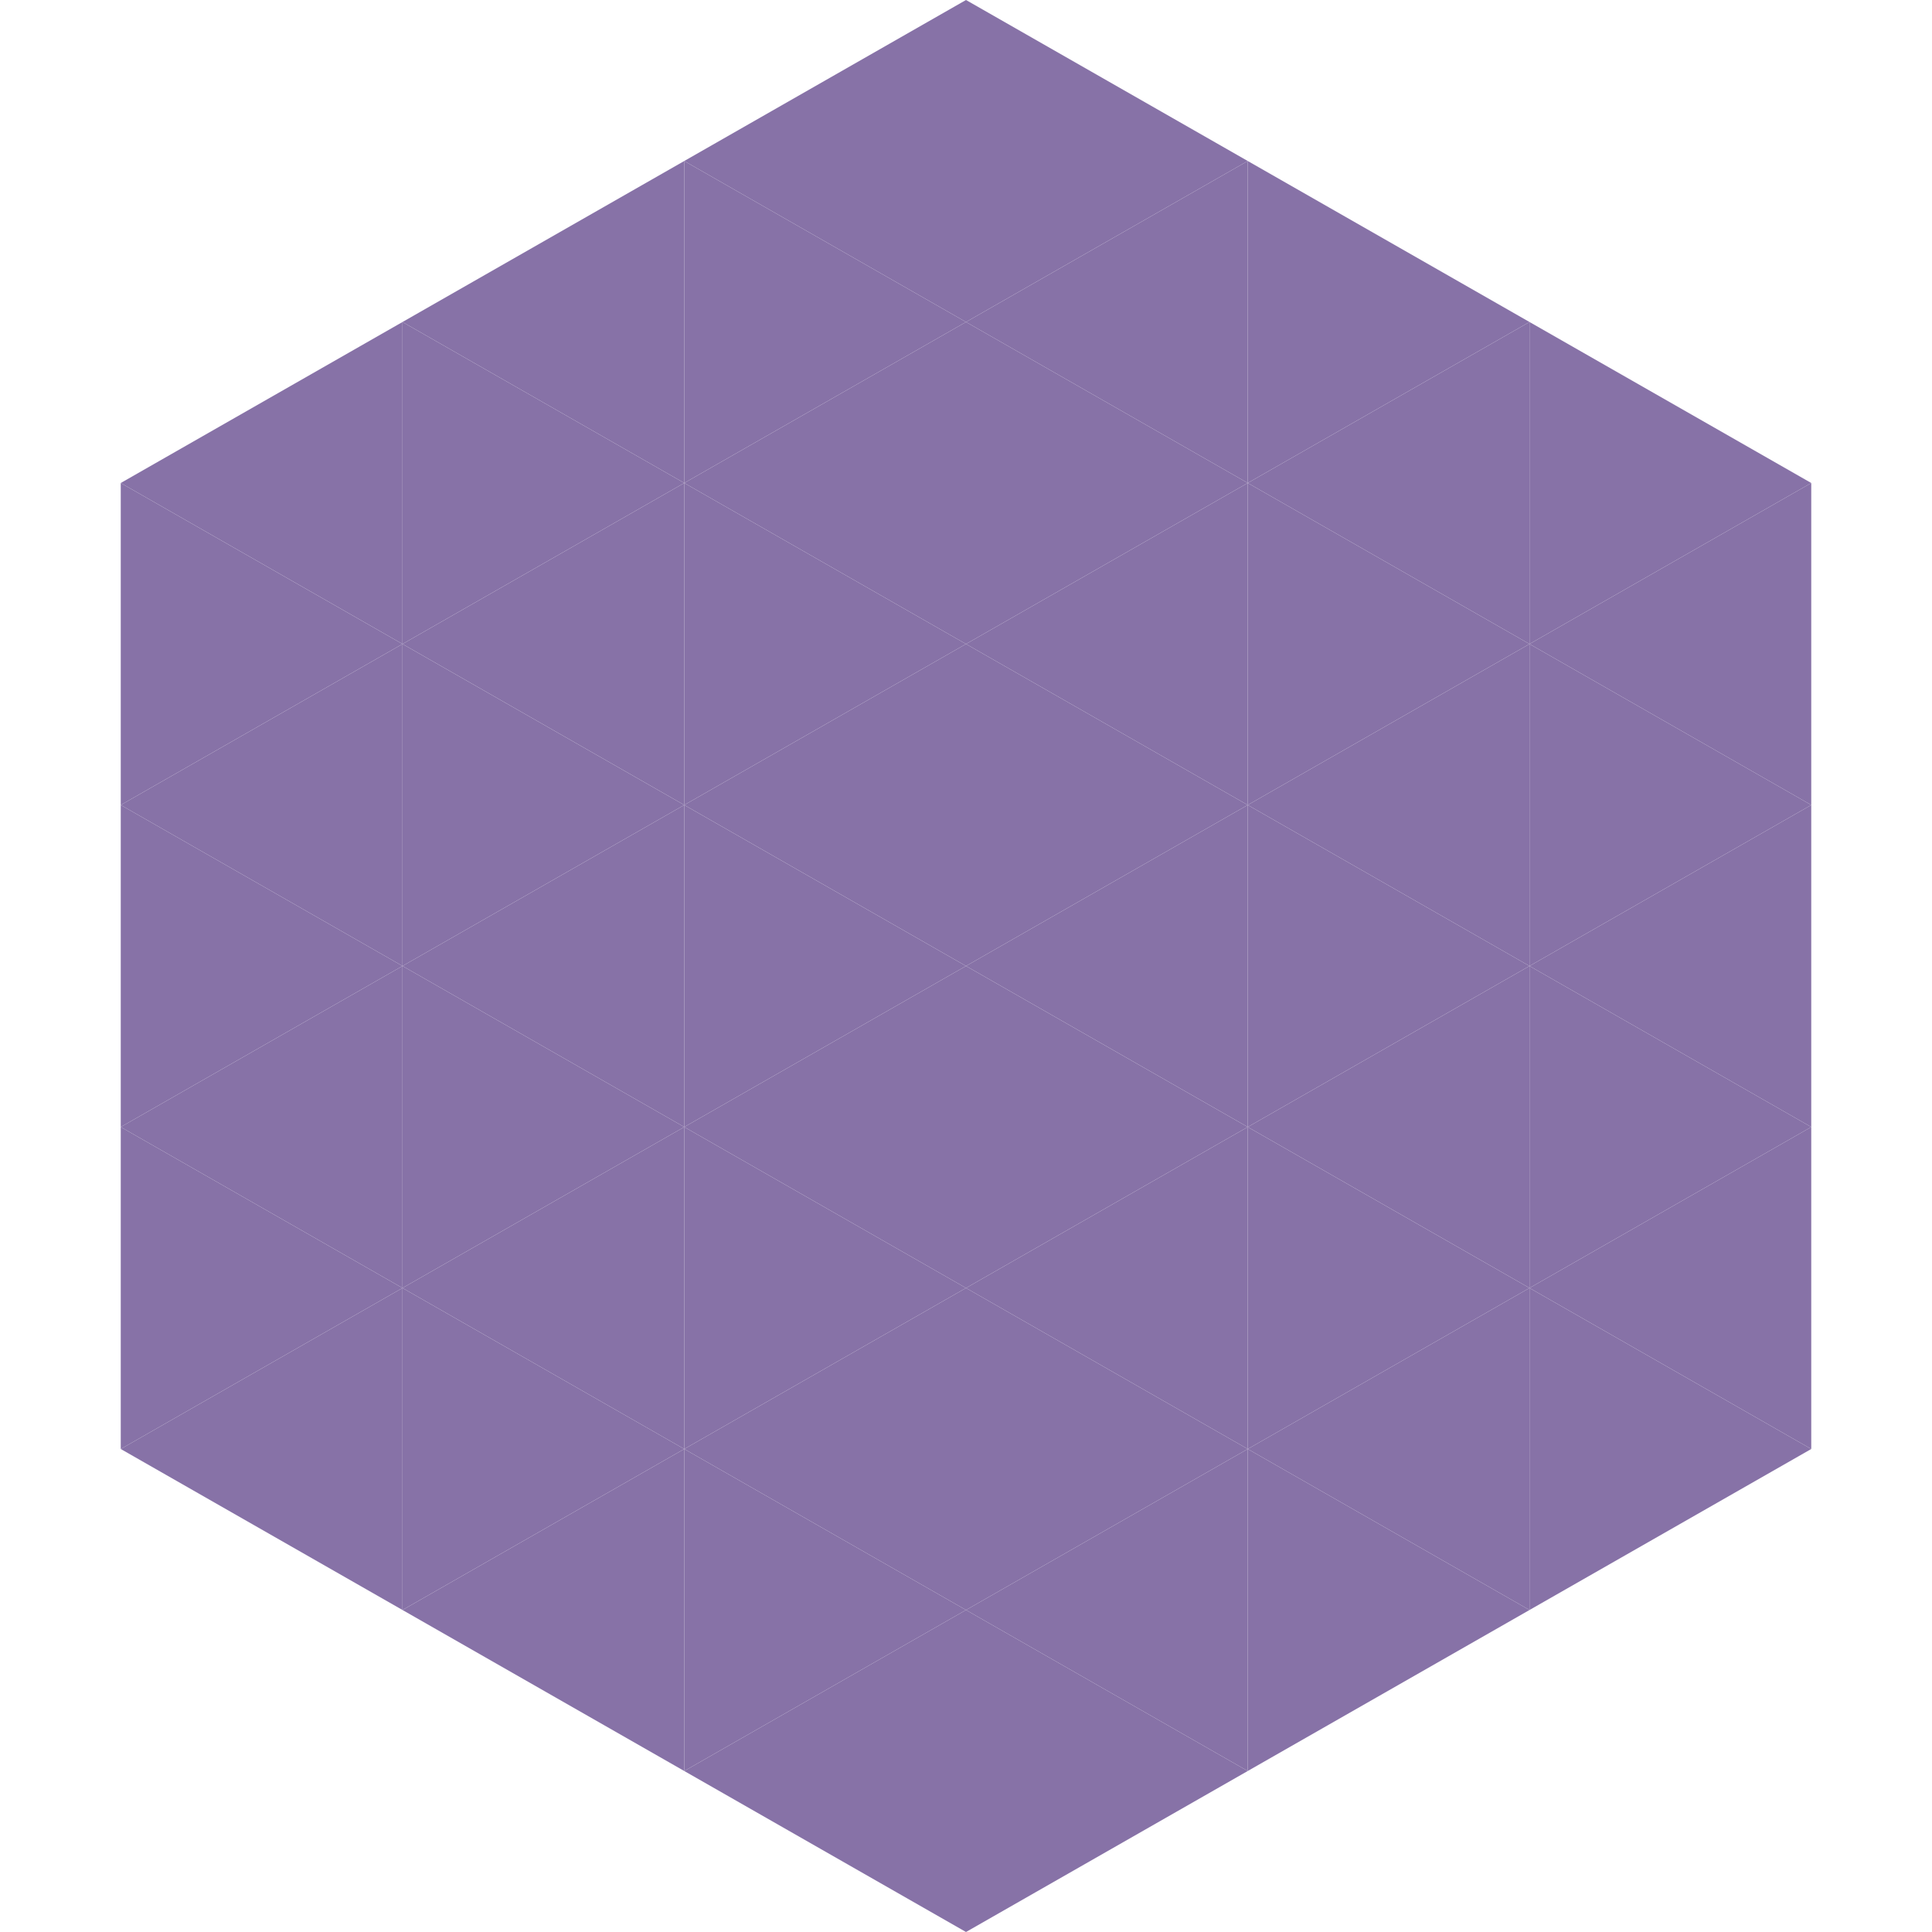 <?xml version="1.0"?>
<!-- Generated by SVGo -->
<svg width="240" height="240"
     xmlns="http://www.w3.org/2000/svg"
     xmlns:xlink="http://www.w3.org/1999/xlink">
<polygon points="50,40 15,60 50,80" style="fill:rgb(135,114,167)" />
<polygon points="190,40 225,60 190,80" style="fill:rgb(135,114,167)" />
<polygon points="15,60 50,80 15,100" style="fill:rgb(135,114,167)" />
<polygon points="225,60 190,80 225,100" style="fill:rgb(135,114,167)" />
<polygon points="50,80 15,100 50,120" style="fill:rgb(135,114,167)" />
<polygon points="190,80 225,100 190,120" style="fill:rgb(135,114,167)" />
<polygon points="15,100 50,120 15,140" style="fill:rgb(135,114,167)" />
<polygon points="225,100 190,120 225,140" style="fill:rgb(135,114,167)" />
<polygon points="50,120 15,140 50,160" style="fill:rgb(135,114,167)" />
<polygon points="190,120 225,140 190,160" style="fill:rgb(135,114,167)" />
<polygon points="15,140 50,160 15,180" style="fill:rgb(135,114,167)" />
<polygon points="225,140 190,160 225,180" style="fill:rgb(135,114,167)" />
<polygon points="50,160 15,180 50,200" style="fill:rgb(135,114,167)" />
<polygon points="190,160 225,180 190,200" style="fill:rgb(135,114,167)" />
<polygon points="15,180 50,200 15,220" style="fill:rgb(255,255,255); fill-opacity:0" />
<polygon points="225,180 190,200 225,220" style="fill:rgb(255,255,255); fill-opacity:0" />
<polygon points="50,0 85,20 50,40" style="fill:rgb(255,255,255); fill-opacity:0" />
<polygon points="190,0 155,20 190,40" style="fill:rgb(255,255,255); fill-opacity:0" />
<polygon points="85,20 50,40 85,60" style="fill:rgb(135,114,167)" />
<polygon points="155,20 190,40 155,60" style="fill:rgb(135,114,167)" />
<polygon points="50,40 85,60 50,80" style="fill:rgb(135,114,167)" />
<polygon points="190,40 155,60 190,80" style="fill:rgb(135,114,167)" />
<polygon points="85,60 50,80 85,100" style="fill:rgb(135,114,167)" />
<polygon points="155,60 190,80 155,100" style="fill:rgb(135,114,167)" />
<polygon points="50,80 85,100 50,120" style="fill:rgb(135,114,167)" />
<polygon points="190,80 155,100 190,120" style="fill:rgb(135,114,167)" />
<polygon points="85,100 50,120 85,140" style="fill:rgb(135,114,167)" />
<polygon points="155,100 190,120 155,140" style="fill:rgb(135,114,167)" />
<polygon points="50,120 85,140 50,160" style="fill:rgb(135,114,167)" />
<polygon points="190,120 155,140 190,160" style="fill:rgb(135,114,167)" />
<polygon points="85,140 50,160 85,180" style="fill:rgb(135,114,167)" />
<polygon points="155,140 190,160 155,180" style="fill:rgb(135,114,167)" />
<polygon points="50,160 85,180 50,200" style="fill:rgb(135,114,167)" />
<polygon points="190,160 155,180 190,200" style="fill:rgb(135,114,167)" />
<polygon points="85,180 50,200 85,220" style="fill:rgb(135,114,167)" />
<polygon points="155,180 190,200 155,220" style="fill:rgb(135,114,167)" />
<polygon points="120,0 85,20 120,40" style="fill:rgb(135,114,167)" />
<polygon points="120,0 155,20 120,40" style="fill:rgb(135,114,167)" />
<polygon points="85,20 120,40 85,60" style="fill:rgb(135,114,167)" />
<polygon points="155,20 120,40 155,60" style="fill:rgb(135,114,167)" />
<polygon points="120,40 85,60 120,80" style="fill:rgb(135,114,167)" />
<polygon points="120,40 155,60 120,80" style="fill:rgb(135,114,167)" />
<polygon points="85,60 120,80 85,100" style="fill:rgb(135,114,167)" />
<polygon points="155,60 120,80 155,100" style="fill:rgb(135,114,167)" />
<polygon points="120,80 85,100 120,120" style="fill:rgb(135,114,167)" />
<polygon points="120,80 155,100 120,120" style="fill:rgb(135,114,167)" />
<polygon points="85,100 120,120 85,140" style="fill:rgb(135,114,167)" />
<polygon points="155,100 120,120 155,140" style="fill:rgb(135,114,167)" />
<polygon points="120,120 85,140 120,160" style="fill:rgb(135,114,167)" />
<polygon points="120,120 155,140 120,160" style="fill:rgb(135,114,167)" />
<polygon points="85,140 120,160 85,180" style="fill:rgb(135,114,167)" />
<polygon points="155,140 120,160 155,180" style="fill:rgb(135,114,167)" />
<polygon points="120,160 85,180 120,200" style="fill:rgb(135,114,167)" />
<polygon points="120,160 155,180 120,200" style="fill:rgb(135,114,167)" />
<polygon points="85,180 120,200 85,220" style="fill:rgb(135,114,167)" />
<polygon points="155,180 120,200 155,220" style="fill:rgb(135,114,167)" />
<polygon points="120,200 85,220 120,240" style="fill:rgb(135,114,167)" />
<polygon points="120,200 155,220 120,240" style="fill:rgb(135,114,167)" />
<polygon points="85,220 120,240 85,260" style="fill:rgb(255,255,255); fill-opacity:0" />
<polygon points="155,220 120,240 155,260" style="fill:rgb(255,255,255); fill-opacity:0" />
</svg>
